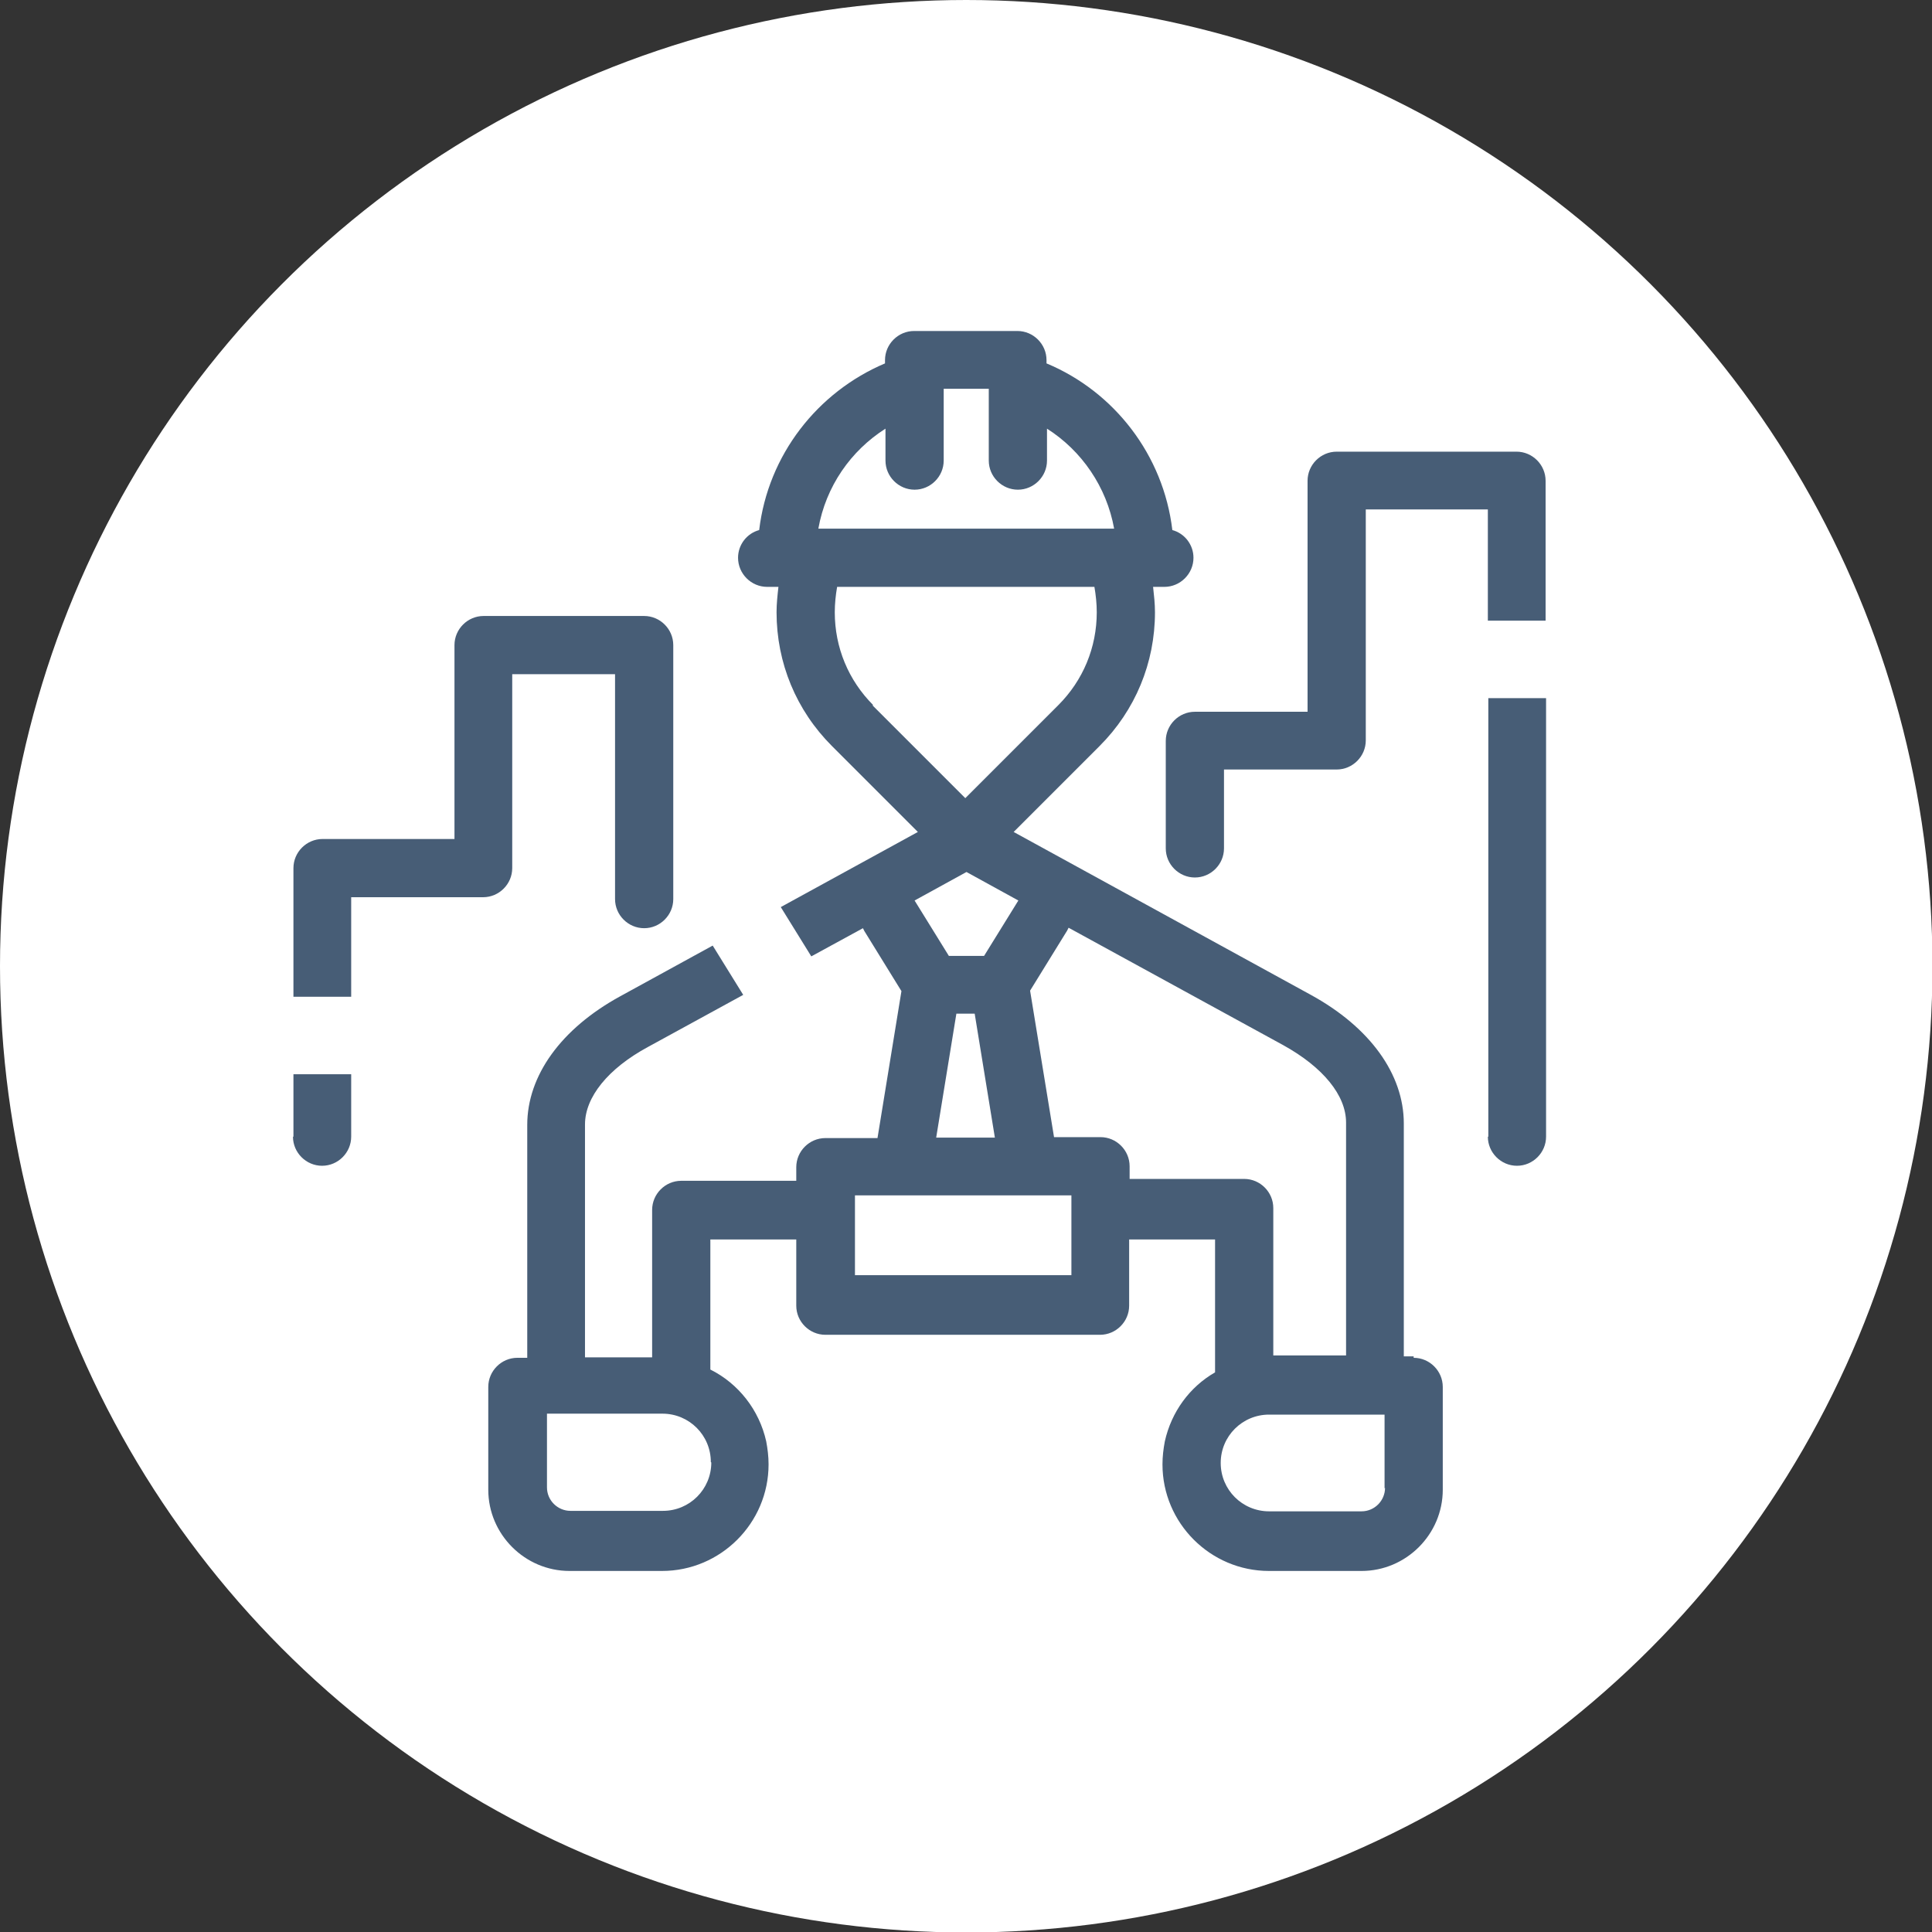 <?xml version="1.0" encoding="UTF-8"?>
<svg id="_レイヤー_2" data-name="レイヤー_2" xmlns="http://www.w3.org/2000/svg" viewBox="0 0 41.15 41.15">
  <rect x="0" y="0" width="41.15" height="41.15" fill="#333333" stroke="none"/>
  <defs>
    <style>
      .cls-1 {
        fill: #fff;
      }

      .cls-2 {
        fill: #475d76;
      }
    </style>
  </defs>
  <g id="copy">
    <g>
      <circle class="cls-1" cx="20.58" cy="20.58" r="20.58"/>
      <g>
        <path class="cls-2" d="M30.11,28.89h-.21v-4.96c0-1.05-.72-2.05-1.98-2.74l-6.33-3.47,1.83-1.83c.76-.76,1.18-1.77,1.18-2.85,0-.18-.02-.36-.04-.54h.24c.34,0,.62-.28.62-.62,0-.28-.19-.52-.45-.59-.19-1.6-1.24-2.95-2.68-3.55v-.07c0-.34-.28-.62-.62-.62h-2.2c-.34,0-.62.28-.62.62v.07c-1.44.61-2.49,1.95-2.68,3.55-.26.07-.45.31-.45.59,0,.34.28.62.62.62h.24c-.02.18-.04.36-.04.54,0,1.08.42,2.09,1.18,2.85l1.83,1.83-2.92,1.6.65,1.05,1.1-.6s.02.04.03.06l.79,1.28-.51,3.13h-1.11c-.34,0-.62.28-.62.62v.29h-2.45c-.34,0-.62.28-.62.62v3.14h-1.43v-4.96c0-.58.49-1.19,1.34-1.65l2.03-1.11-.65-1.05-1.97,1.08c-1.26.69-1.98,1.69-1.98,2.74v4.96h-.21c-.34,0-.62.28-.62.62v2.19c0,.95.78,1.73,1.73,1.73h1.97c1.25,0,2.27-1.02,2.27-2.27,0-.17-.02-.33-.05-.49-.15-.67-.59-1.23-1.19-1.53v-2.77h1.83v1.41c0,.34.28.62.62.62h5.85c.34,0,.62-.28.62-.62v-1.41h1.83v2.83c-.54.31-.93.84-1.07,1.47-.03.16-.05.32-.05.49,0,1.25,1.02,2.27,2.27,2.27h1.97c.95,0,1.73-.78,1.73-1.73v-2.19c0-.34-.28-.62-.62-.62ZM15.15,31.15c0,.57-.46,1.03-1.03,1.03h-1.97c-.27,0-.5-.22-.5-.5v-1.57h2.46c.57,0,1.03.46,1.03,1.03ZM18.86,9.13v.68c0,.34.28.62.62.62s.62-.28.62-.62h0v-1.53h.96v1.53h0c0,.34.28.62.62.62s.62-.28.62-.62v-.68c.74.47,1.27,1.24,1.43,2.13h-6.3c.16-.9.69-1.66,1.43-2.13ZM18.6,15.02c-.53-.53-.82-1.23-.82-1.98,0-.18.02-.37.05-.54h5.48c.03.17.05.36.05.54,0,.75-.29,1.45-.82,1.98l-1.98,1.98-1.98-1.98ZM20.58,18.57l1.11.61-.73,1.18h-.75l-.73-1.18,1.11-.61ZM20.38,21.59h.38l.43,2.64h-1.25l.43-2.64ZM22.82,27.16h-4.61v-1.7h4.61v1.7ZM24.06,25.13v-.29c0-.34-.28-.62-.62-.62h-.99l-.51-3.12.79-1.28s.02-.04.03-.06l4.57,2.5c.85.47,1.34,1.07,1.34,1.65v4.96h-1.55v-3.14c0-.34-.28-.62-.62-.62h-2.45ZM29.5,31.69c0,.27-.22.5-.5.5h-1.97c-.57,0-1.03-.46-1.03-1.03s.46-1.03,1.03-1.03h2.46v1.57Z"/>
        <path class="cls-2" d="M10.91,18.49v-4.13h2.19v4.79c0,.34.28.62.62.62s.62-.28.62-.62v-5.41c0-.34-.28-.62-.62-.62h-3.42c-.34,0-.62.28-.62.62v4.13h-2.81c-.34,0-.62.28-.62.62v2.74h1.23v-2.12h2.81c.34,0,.62-.28.62-.62Z"/>
        <path class="cls-2" d="M6.24,24.21c0,.34.28.62.62.62s.62-.28.62-.62v-1.33h-1.23v1.33Z"/>
        <path class="cls-2" d="M31.69,24.21c0,.34.28.62.62.62s.62-.28.62-.62v-9.34h-1.23v9.34Z"/>
        <path class="cls-2" d="M32.3,9.62h-3.83c-.34,0-.62.28-.62.62v4.92h-2.4c-.34,0-.62.28-.62.62v2.29c0,.34.28.62.62.62s.62-.28.62-.62v-1.68h2.4c.34,0,.62-.28.62-.62v-4.92h2.6v2.37h1.23v-2.98c0-.34-.28-.62-.62-.62Z"/>
      </g>
    </g>
  </g>
</svg>